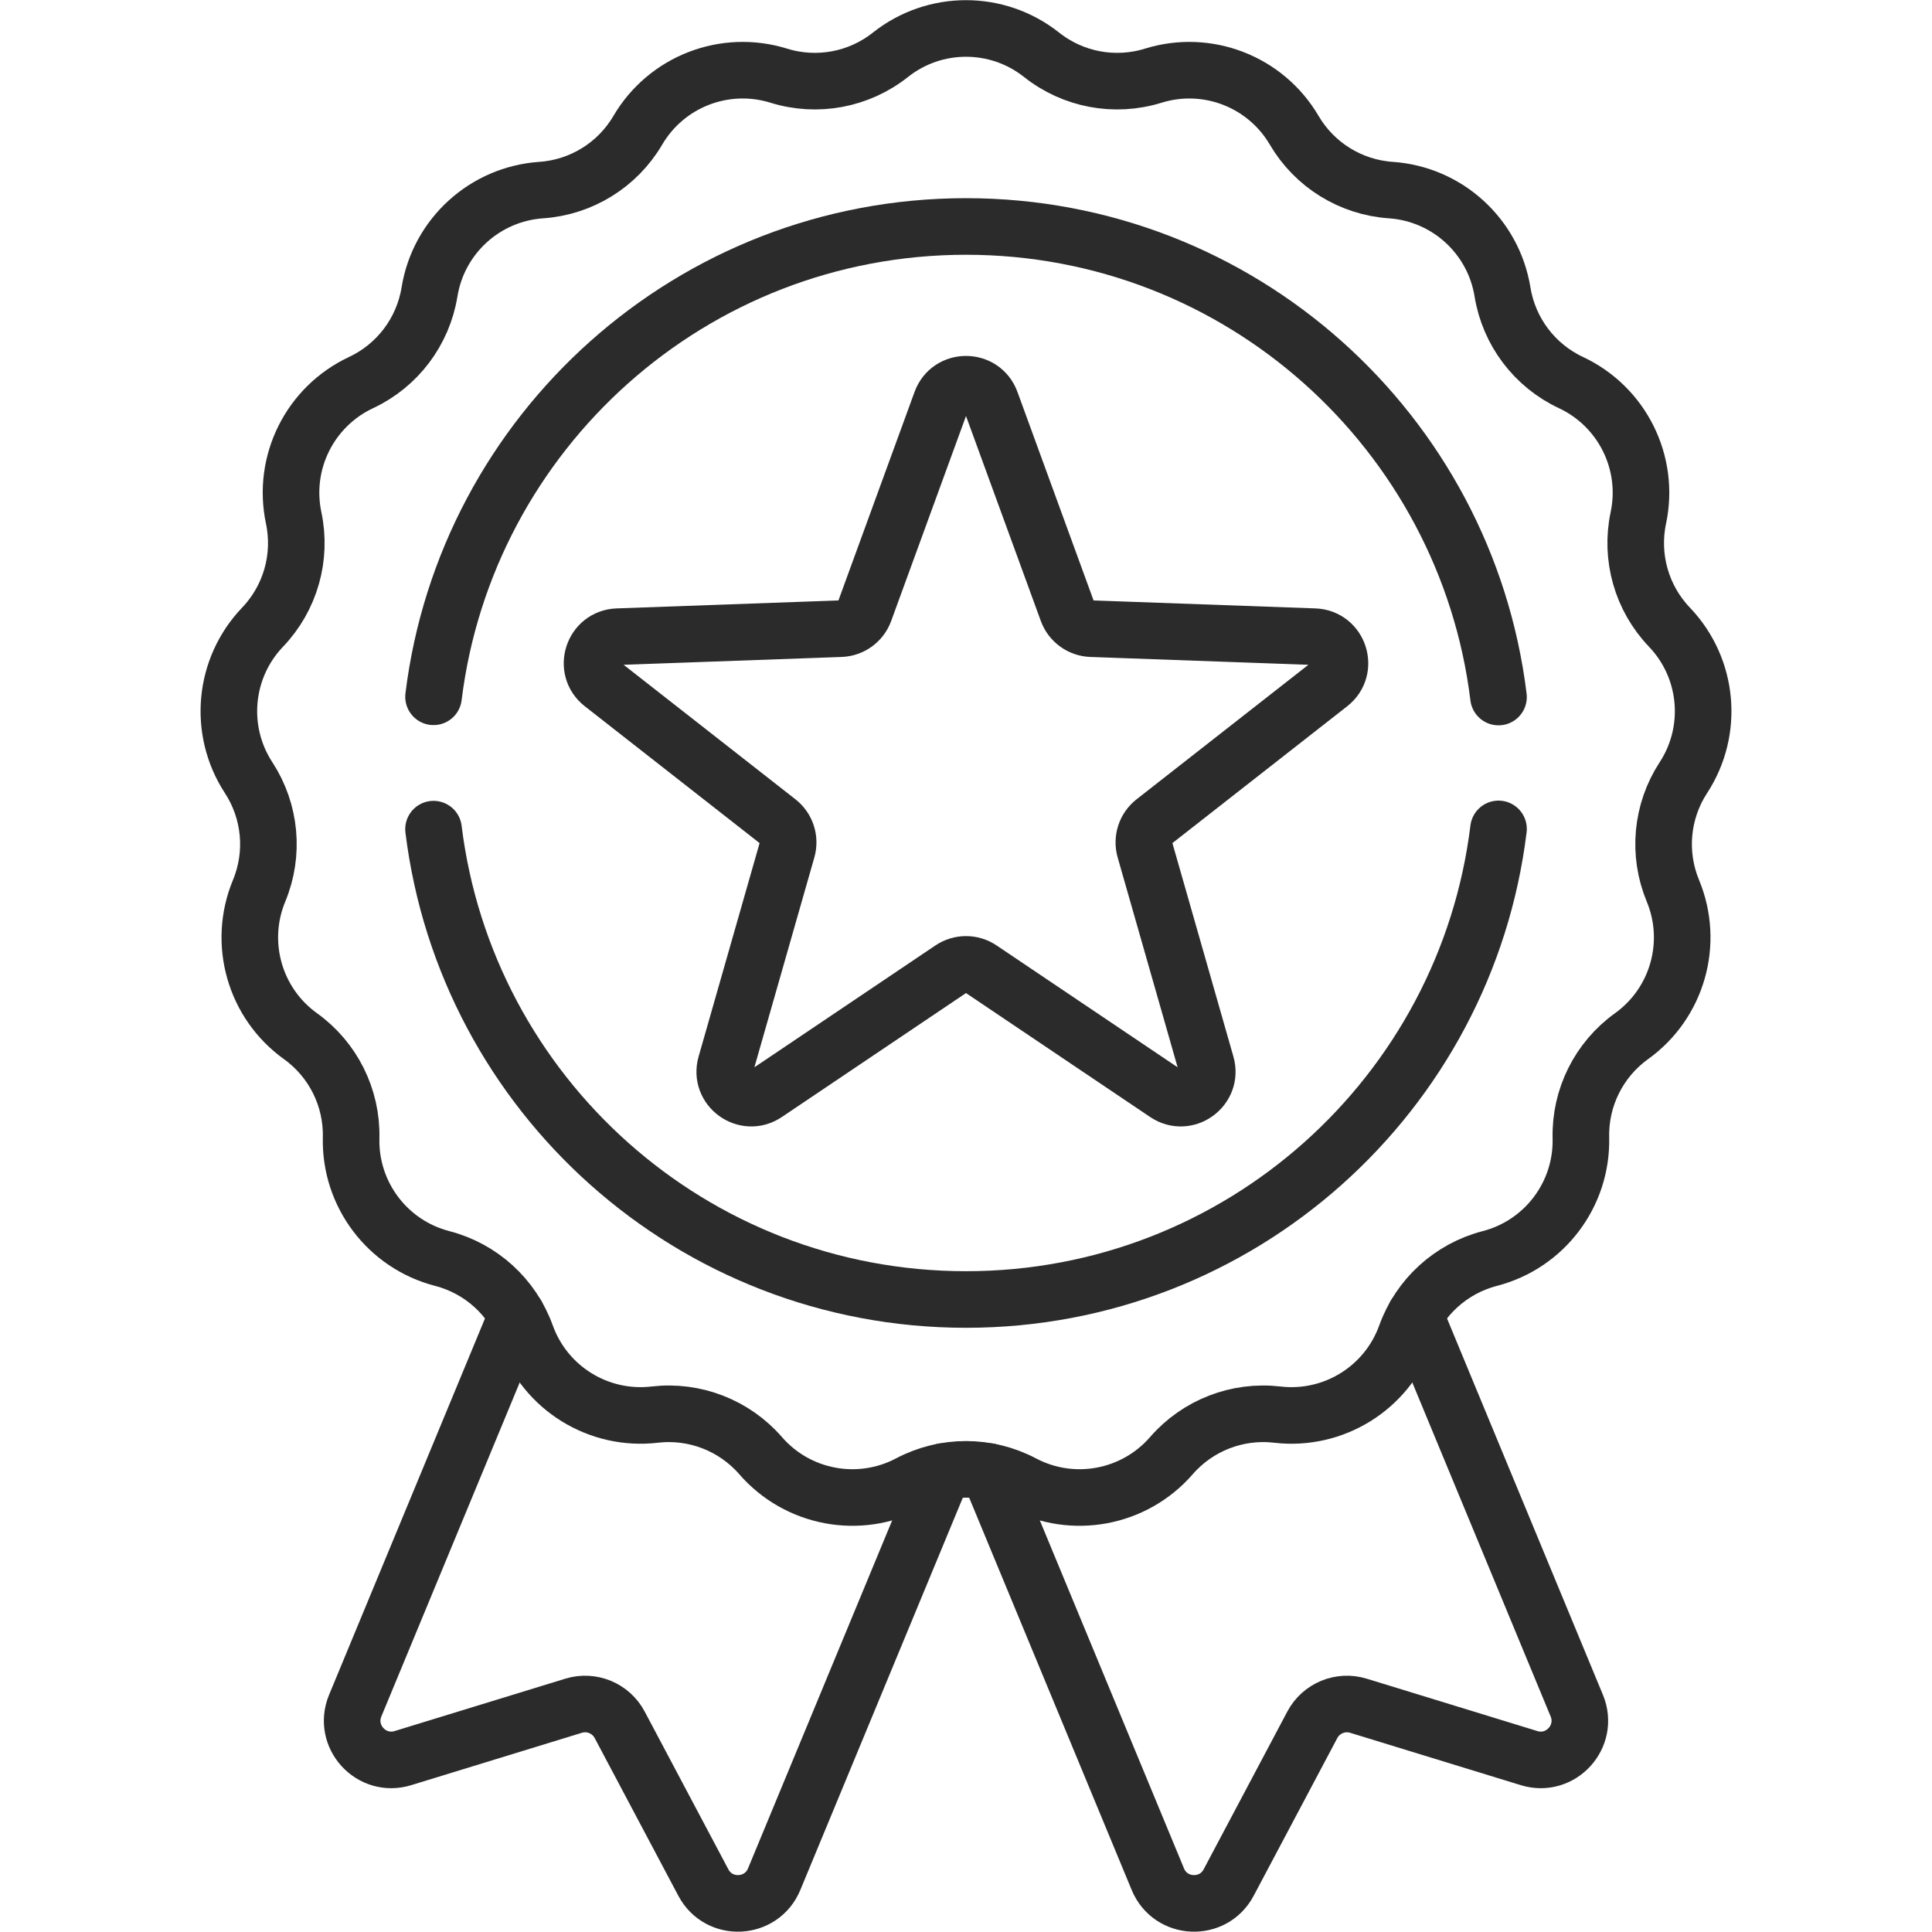 <svg xmlns="http://www.w3.org/2000/svg" version="1.1" xmlns:xlink="http://www.w3.org/1999/xlink" xmlns:svgjs="http://svgjs.com/svgjs" width="512" height="512" x="0" y="0" viewBox="0 0 682.667 682.667" style="enable-background:new 0 0 512 512" xml:space="preserve" class=""><g><defs id="defs1627"><clipPath clipPathUnits="userSpaceOnUse" id="clipPath1637"><path d="M 0,512 H 512 V 0 H 0 Z" id="path1635" fill="#2b2b2b" data-original="#000000"></path></clipPath></defs><g id="g1629" transform="matrix(1.333,0,0,-1.333,0,682.667)"><g id="g1631"><g id="g1633" clip-path="url(#clipPath1637)"><g id="g1639" transform="translate(276.102,497.6)"><path d="m 0,0 v 0 c 8.346,-6.621 19.423,-8.692 29.597,-5.533 14.305,4.443 29.787,-1.554 37.366,-14.476 5.391,-9.188 14.972,-15.121 25.6,-15.85 14.945,-1.026 27.214,-12.21 29.614,-26.997 1.707,-10.515 8.498,-19.509 18.145,-24.028 13.565,-6.355 20.965,-21.217 17.862,-35.871 -2.207,-10.422 0.877,-21.262 8.24,-28.96 10.353,-10.827 11.886,-27.358 3.697,-39.902 -5.823,-8.921 -6.862,-20.142 -2.778,-29.981 5.744,-13.835 1.2,-29.804 -10.966,-38.543 -8.652,-6.215 -13.676,-16.303 -13.421,-26.953 0.357,-14.975 -9.647,-28.224 -24.149,-31.978 -10.314,-2.67 -18.642,-10.262 -22.251,-20.285 -5.077,-14.094 -19.193,-22.834 -34.071,-21.096 h -10e-4 c -10.58,1.237 -21.088,-2.835 -28.076,-10.876 v -10e-4 c -9.824,-11.308 -26.143,-14.358 -39.389,-7.363 -9.42,4.975 -20.69,4.975 -30.11,0 -13.246,-6.995 -29.566,-3.945 -39.39,7.363 v 10e-4 c -6.987,8.041 -17.496,12.113 -28.077,10.876 -14.879,-1.738 -28.994,7.002 -34.07,21.096 -3.61,10.023 -11.938,17.615 -22.251,20.285 -14.502,3.754 -24.507,17.003 -24.149,31.978 0.254,10.65 -4.769,20.738 -13.421,26.953 -12.167,8.739 -16.71,24.708 -10.967,38.543 4.085,9.839 3.045,21.06 -2.778,29.981 -8.188,12.544 -6.656,29.075 3.697,39.902 7.364,7.698 10.448,18.538 8.241,28.96 -3.104,14.654 4.296,29.516 17.861,35.871 9.647,4.519 16.438,13.513 18.145,24.028 2.4,14.787 14.669,25.971 29.614,26.997 10.628,0.729 20.21,6.662 25.6,15.85 7.579,12.922 23.06,18.919 37.367,14.476 C -59.496,-8.692 -48.418,-6.621 -40.073,0 -28.337,9.311 -11.735,9.311 0,0 Z" style="stroke-linecap: round; stroke-linejoin: round; stroke-miterlimit: 10; stroke-dasharray: none; stroke-opacity: 1;" id="path1641" fill="none" stroke="#2B2B2B" stroke-width="15px" stroke-linecap="round" stroke-linejoin="round" stroke-miterlimit="10" stroke-dasharray="none" stroke-opacity="" data-original="#000000"></path></g><g id="g1643" transform="translate(114.919,327.425)"><path d="m 0,0 c 8.646,70.266 68.542,124.671 141.146,124.671 72.626,0 132.539,-54.439 141.155,-124.736" style="stroke-linecap: round; stroke-linejoin: round; stroke-miterlimit: 10; stroke-dasharray: none; stroke-opacity: 1;" id="path1645" fill="none" stroke="#2B2B2B" stroke-width="15px" stroke-linecap="round" stroke-linejoin="round" stroke-miterlimit="10" stroke-dasharray="none" stroke-opacity="" data-original="#000000"></path></g><g id="g1647" transform="translate(397.221,292.405)"><path d="m 0,0 c -8.613,-70.301 -68.526,-124.744 -141.155,-124.744 -72.608,0 -132.507,54.41 -141.148,124.681" style="stroke-linecap: round; stroke-linejoin: round; stroke-miterlimit: 10; stroke-dasharray: none; stroke-opacity: 1;" id="path1649" fill="none" stroke="#2B2B2B" stroke-width="15px" stroke-linecap="round" stroke-linejoin="round" stroke-miterlimit="10" stroke-dasharray="none" stroke-opacity="" data-original="#000000"></path></g><g id="g1651" transform="translate(262.656,405.668)"><path d="m 0,0 20.291,-55.582 c 0.979,-2.682 3.486,-4.503 6.34,-4.606 l 59.131,-2.122 c 6.541,-0.234 9.227,-8.503 4.074,-12.537 L 43.244,-111.32 c -2.248,-1.76 -3.206,-4.707 -2.421,-7.453 l 16.255,-56.893 c 1.798,-6.293 -5.236,-11.403 -10.665,-7.749 l -49.086,33.04 c -2.369,1.595 -5.468,1.595 -7.836,0 l -49.086,-33.04 c -5.429,-3.654 -12.463,1.456 -10.665,7.749 l 16.255,56.893 c 0.785,2.746 -0.173,5.693 -2.422,7.453 l -46.591,36.473 c -5.153,4.034 -2.466,12.303 4.074,12.537 l 59.131,2.122 c 2.854,0.103 5.361,1.924 6.34,4.606 L -13.183,0 C -10.938,6.148 -2.244,6.148 0,0 Z" style="stroke-linecap: round; stroke-linejoin: round; stroke-miterlimit: 10; stroke-dasharray: none; stroke-opacity: 1;" id="path1653" fill="none" stroke="#2B2B2B" stroke-width="15px" stroke-linecap="round" stroke-linejoin="round" stroke-miterlimit="10" stroke-dasharray="none" stroke-opacity="" data-original="#000000"></path></g><g id="g1655" transform="translate(262.158,122.05)"><path d="m 0,0 44.76,-108.056 c 3.361,-8.116 14.654,-8.652 18.769,-0.891 l 22.175,41.812 c 2.334,4.399 7.461,6.523 12.223,5.062 l 45.245,-13.885 c 8.398,-2.577 16.004,5.788 12.641,13.903 L 112.944,41.439" style="stroke-linecap: round; stroke-linejoin: round; stroke-miterlimit: 10; stroke-dasharray: none; stroke-opacity: 1;" id="path1657" fill="none" stroke="#2B2B2B" stroke-width="15px" stroke-linecap="round" stroke-linejoin="round" stroke-miterlimit="10" stroke-dasharray="none" stroke-opacity="" data-original="#000000"></path></g><g id="g1659" transform="translate(137.028,163.489)"><path d="m 0,0 -42.87,-103.494 c -3.361,-8.115 4.245,-16.48 12.642,-13.902 l 45.246,13.884 c 4.761,1.461 9.889,-0.663 12.222,-5.062 l 22.175,-41.812 c 4.116,-7.761 15.408,-7.225 18.77,0.891 l 44.759,108.056" style="stroke-linecap: round; stroke-linejoin: round; stroke-miterlimit: 10; stroke-dasharray: none; stroke-opacity: 1;" id="path1661" fill="none" stroke="#2B2B2B" stroke-width="15px" stroke-linecap="round" stroke-linejoin="round" stroke-miterlimit="10" stroke-dasharray="none" stroke-opacity="" data-original="#000000"></path></g></g></g></g></g></svg>
